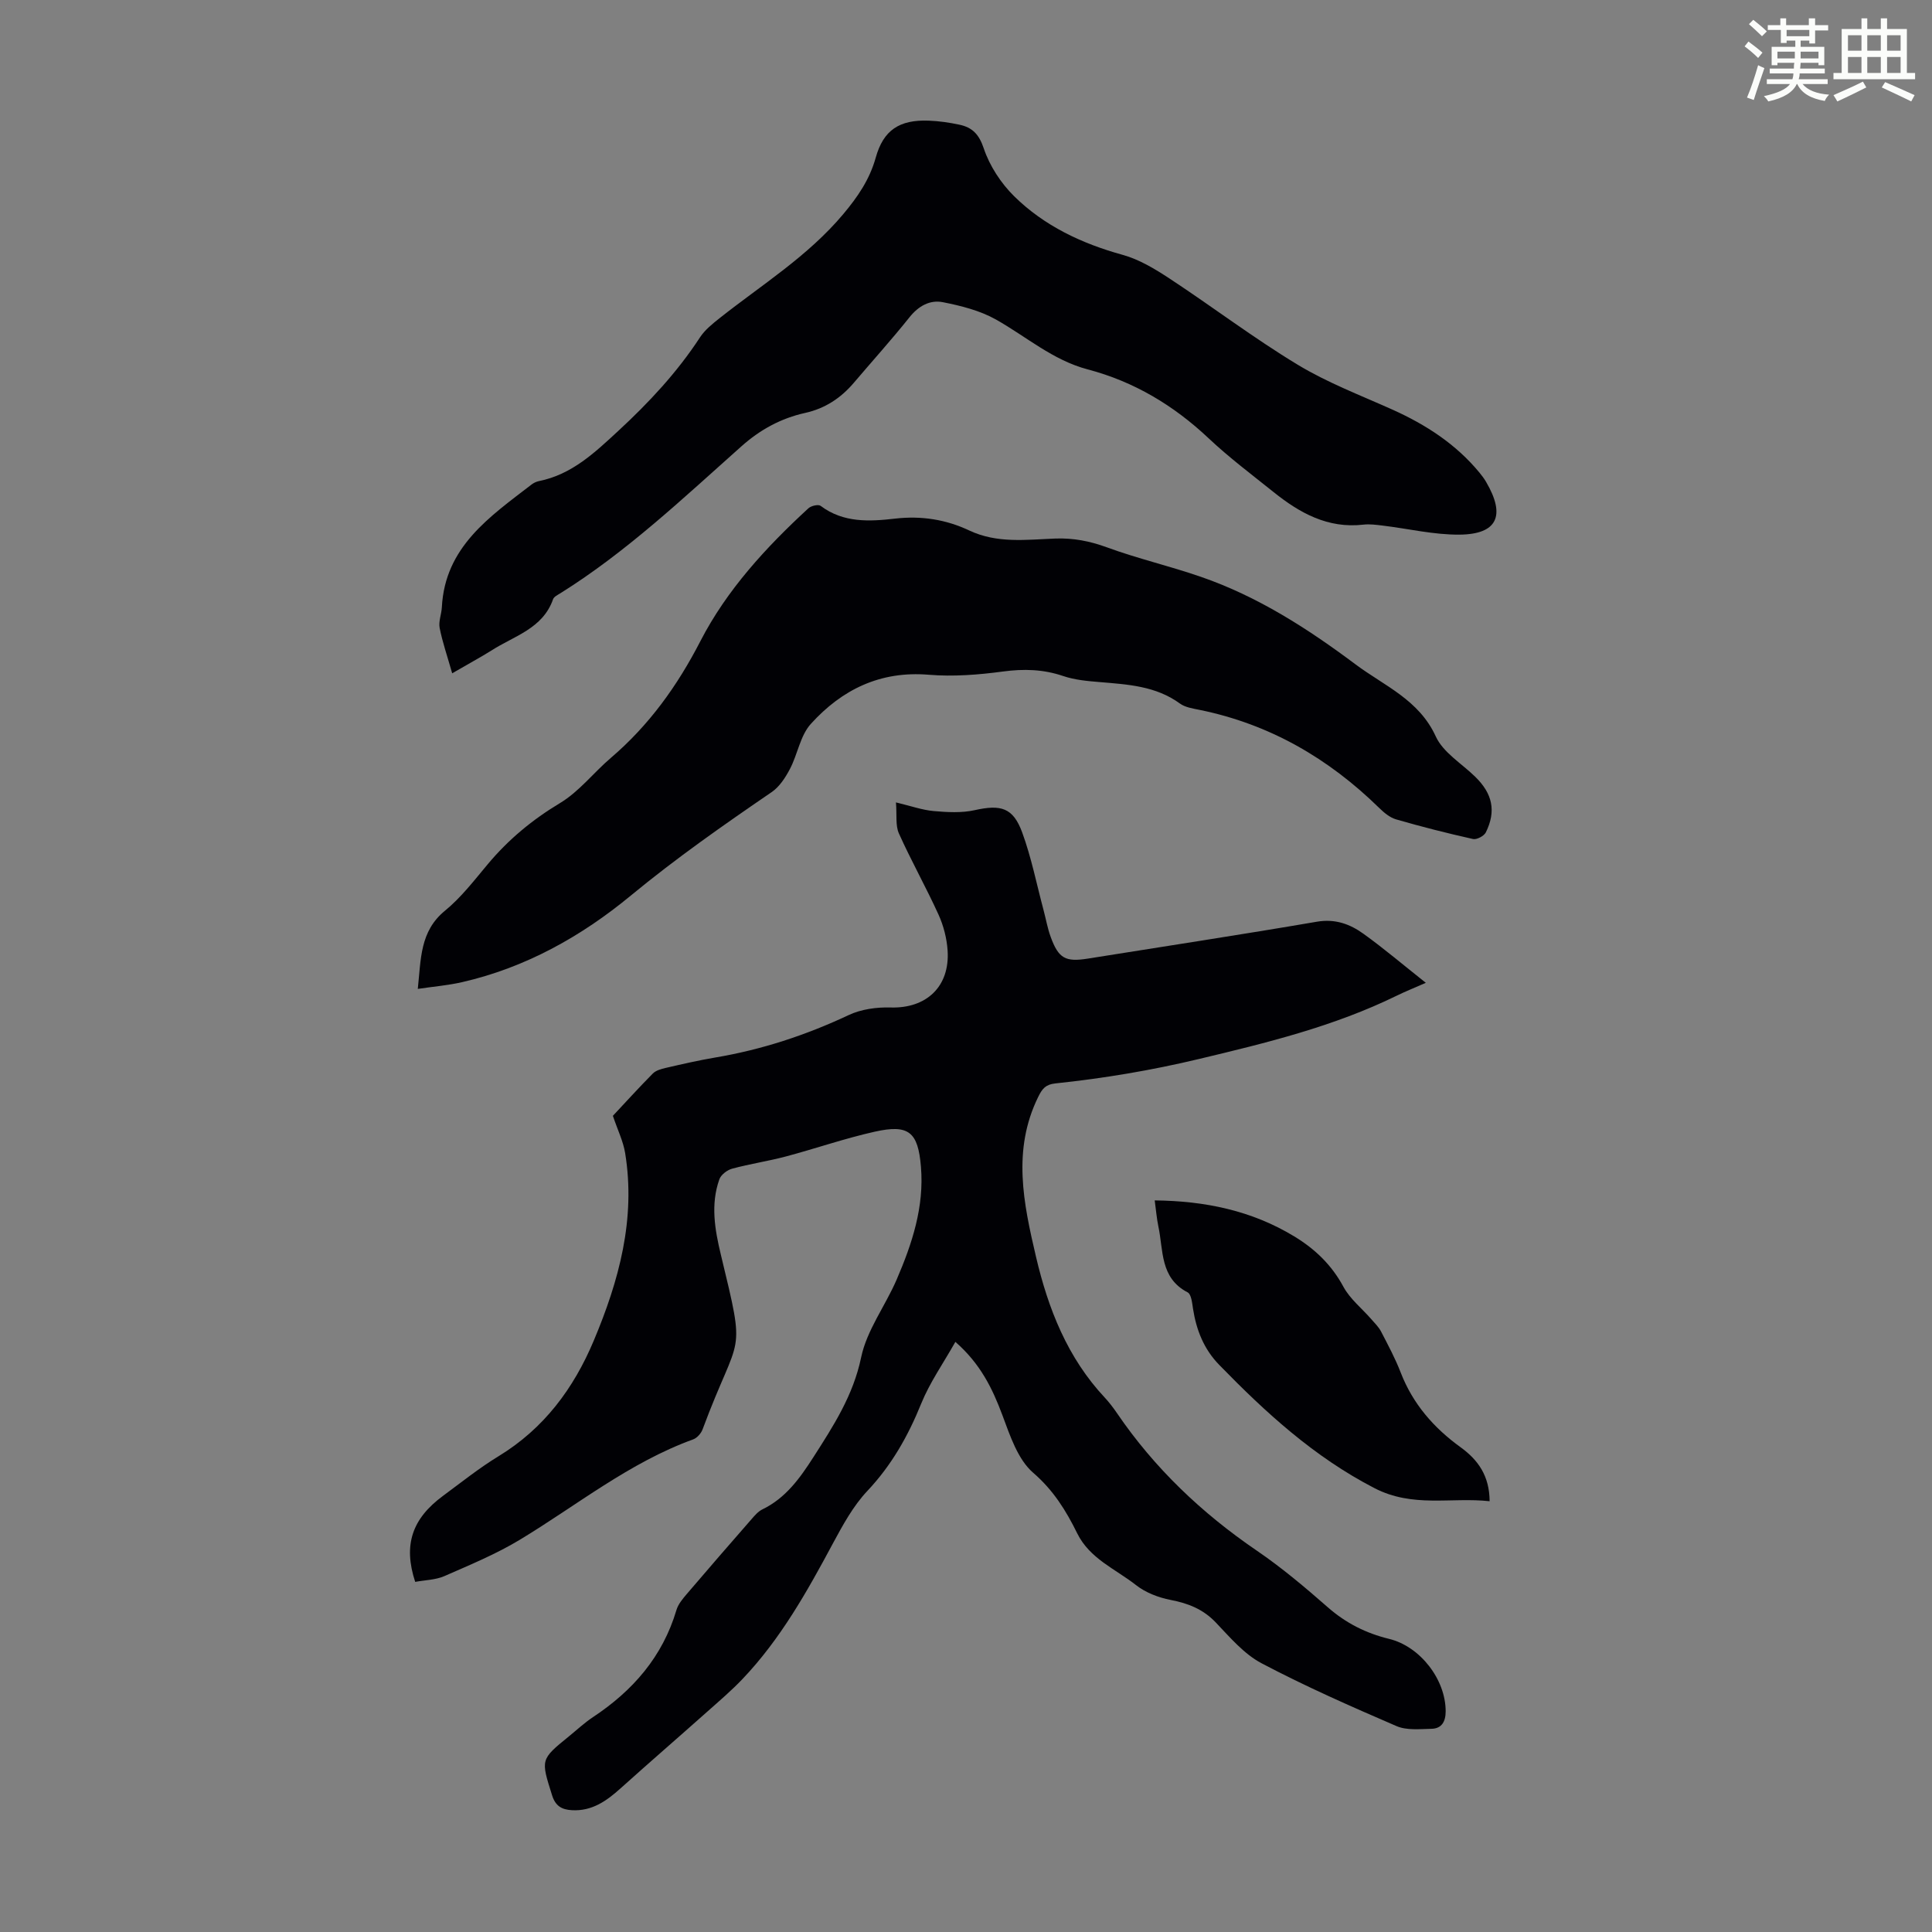 <svg enable-background="new 0 0 400 400" viewBox="0 0 400 400" xmlns="http://www.w3.org/2000/svg"><rect x="0" y="0" width="400" height="400" fill="#808080" stroke="none"/><path d="m361.2 9.6.8-1c.9.7 1.9 1.4 2.9 2.3l-.9 1.1c-1-1-2-1.8-2.8-2.4zm.5 10.6c.9-2.1 1.6-4.3 2.3-6.7.4.2.8.4 1.3.6-.7 2.1-1.5 4.3-2.2 6.6zm.4-15.2.9-.9c1 .8 2 1.6 2.8 2.4l-1 1c-.9-.9-1.8-1.7-2.7-2.5zm12.5-1.2h1.2v1.4h2.7v1.1h-2.7v2.7h-1.2v-.6h-1.8v1.3h4.9v3.8h-1.2v-.5h-3.7c0 .4-.1.9-.1 1.2h5.1v1h-5.2c0 .5-.1.9-.2 1.2h6v1h-5.2c1.1 1.3 2.9 2 5.5 2.2-.4.4-.7.8-.9 1.3-2.9-.5-4.8-1.6-5.7-3.5h-.1c-.8 1.7-2.7 2.9-5.9 3.6-.2-.4-.6-.8-.9-1.1 2.8-.6 4.6-1.4 5.4-2.5h-4.8v-1h5.3c.1-.3.2-.7.2-1.2h-4.9v-1h5c0-.4 0-.8.1-1.2h-3.5v.5h-1.2v-3.8h4.9v-1.3h-1.8v.5h-1.2v-2.7h-2.7v-1h2.6v-1.4h1.2v1.4h4.7v-1.4zm-6.6 8.3h3.6c0-.4 0-.9 0-1.4h-3.6zm1.9-4.6h4.7v-1.3h-4.7zm6.6 3.2h-3.7v1.4h3.7z" fill="#fbfcfa"/><path d="m385.3 3.8h1.3v2.2h2.8v-2.2h1.3v2.2h4.1v9.1h1.7v1.3h-16.9v-1.3h1.7v-9.1h4.1v-2.2zm.4 13.1.7 1.2c-1.8.9-3.8 1.9-6 2.9-.2-.4-.5-.8-.8-1.3 2.3-1 4.3-1.9 6.1-2.8zm-3.1-6.4h2.8v-3.2h-2.8zm0 4.6h2.8v-3.3h-2.8zm4-4.6h2.8v-3.2h-2.8zm0 4.6h2.8v-3.3h-2.8zm3.7 1.9c2.1.9 4.1 1.8 6.1 2.7l-.7 1.3c-2.2-1.1-4.2-2-6.1-2.9zm3.2-9.7h-2.8v3.2h2.8zm-2.8 7.8h2.8v-3.3h-2.8z" fill="#fbfcfa"/><g fill="#010105"><path d="m85.96 327.51c-2.51-7.65-.65-13.09 5.79-17.83 3.78-2.79 7.47-5.75 11.48-8.19 9.38-5.72 15.53-14 19.7-23.92 5.23-12.43 8.72-25.19 6.5-38.84-.4-2.45-1.55-4.77-2.54-7.71 2.45-2.61 5.29-5.75 8.26-8.75.64-.65 1.73-.95 2.68-1.17 3.38-.78 6.76-1.56 10.18-2.14 9.66-1.62 18.83-4.63 27.7-8.8 2.59-1.22 5.8-1.66 8.7-1.57 7.38.22 12.28-4.32 11.78-11.82-.17-2.51-.84-5.12-1.88-7.41-2.58-5.67-5.65-11.12-8.2-16.8-.74-1.65-.4-3.78-.61-6.43 3.13.75 5.44 1.58 7.81 1.79 2.82.25 5.79.42 8.51-.19 5.37-1.19 7.92-.55 9.81 4.61 1.91 5.21 2.99 10.72 4.43 16.1.49 1.83.81 3.72 1.46 5.5 1.64 4.53 3.08 5.27 7.76 4.52 15.79-2.53 31.61-4.93 47.37-7.63 3.8-.65 6.87.5 9.67 2.52 4.25 3.06 8.26 6.47 12.88 10.13-2.38 1.05-4.21 1.78-5.97 2.64-13.04 6.39-26.98 9.79-41.03 13.14-9.84 2.35-19.69 4-29.69 5.05-2.02.21-2.72 1.08-3.55 2.77-5.42 11-3.06 22.06-.47 33.11 2.53 10.79 6.51 20.92 14.26 29.19.91.98 1.73 2.06 2.49 3.17 7.78 11.42 17.58 20.73 28.99 28.51 5.16 3.52 9.98 7.59 14.69 11.72 3.73 3.27 7.9 5.37 12.67 6.53 6.46 1.57 11.72 8.42 11.72 14.99 0 2.08-.78 3.59-2.95 3.63-2.42.05-5.12.35-7.23-.56-9.43-4.07-18.86-8.22-27.94-13.01-3.64-1.92-6.56-5.39-9.49-8.46-2.63-2.75-5.7-3.95-9.33-4.65-2.52-.49-5.19-1.51-7.18-3.08-4.24-3.33-9.57-5.44-12.17-10.72-2.3-4.68-4.92-8.91-9.11-12.53-3.19-2.76-4.79-7.68-6.37-11.91-2.07-5.54-4.54-10.64-9.74-15.19-2.51 4.45-5.3 8.41-7.07 12.77-2.72 6.72-6.14 12.78-11.17 18.11-2.92 3.1-5.06 7.04-7.11 10.84-5.35 9.98-10.86 19.83-18.74 28.1-2.23 2.34-4.71 4.46-7.14 6.62-6.01 5.35-12.1 10.61-18.08 15.99-2.91 2.62-5.94 4.77-10.09 4.53-2.06-.12-3.39-.82-4.1-3.09-2.33-7.42-2.44-7.38 3.48-12.19 1.65-1.34 3.22-2.81 4.98-3.98 8.26-5.47 14.42-12.51 17.29-22.18.36-1.22 1.3-2.33 2.16-3.34 4.43-5.2 8.91-10.35 13.4-15.49.65-.75 1.36-1.58 2.22-2 4.85-2.35 7.78-6.46 10.59-10.84 4.15-6.48 8.22-12.74 9.87-20.64 1.17-5.63 5.01-10.67 7.35-16.1 3.2-7.43 5.73-15.05 5.03-23.37-.6-7.16-2.47-8.85-9.59-7.25-6.2 1.39-12.24 3.49-18.39 5.13-3.67.97-7.44 1.53-11.1 2.52-1.04.28-2.33 1.26-2.66 2.22-1.83 5.16-.94 10.37.3 15.52 5.33 22.14 3.94 15.47-3.77 36.24-.31.83-1.14 1.78-1.95 2.07-13.22 4.8-24.06 13.64-35.9 20.79-4.94 2.98-10.35 5.21-15.66 7.54-1.81.77-3.91.79-5.99 1.17z"/><path d="m86.5 204.74c.67-6.17.4-11.91 5.63-16.19 3.34-2.73 6.05-6.28 8.85-9.62 4.27-5.11 9.23-9.22 14.99-12.68 3.94-2.37 6.92-6.28 10.49-9.33 7.92-6.77 13.76-14.88 18.57-24.22 5.44-10.55 13.57-19.4 22.35-27.47.56-.51 2.04-.86 2.52-.5 4.72 3.56 10.14 3.25 15.45 2.64 5.41-.62 10.52.19 15.3 2.45 5.8 2.74 11.82 1.91 17.8 1.68 3.76-.14 7.17.52 10.72 1.82 6.38 2.34 13.05 3.88 19.48 6.11 11.75 4.06 22.06 10.69 31.97 18.1 6 4.49 13.15 7.32 16.64 14.94 1.52 3.33 5.36 5.6 8.16 8.34 3.59 3.5 4.38 7.1 2.21 11.52-.37.75-1.88 1.55-2.65 1.38-5.34-1.19-10.65-2.54-15.91-4.06-1.3-.37-2.52-1.39-3.53-2.38-10.48-10.26-22.68-17.34-37.15-20.29-1.41-.29-3-.52-4.1-1.32-4.99-3.64-10.78-3.95-16.58-4.44-2.55-.21-5.18-.44-7.57-1.25-4.14-1.41-8.17-1.52-12.49-.94-5.07.68-10.29 1.09-15.36.67-10.05-.84-17.99 3.08-24.41 10.17-2.2 2.42-2.73 6.28-4.33 9.33-.94 1.79-2.17 3.7-3.79 4.8-9.96 6.81-19.82 13.71-29.16 21.42-10.22 8.44-21.77 14.91-34.91 17.92-2.91.67-5.9.91-9.19 1.4z"/><path d="m93.62 139.4c-1.01-3.56-2.01-6.43-2.59-9.37-.27-1.35.37-2.86.45-4.3.65-12.53 9.93-18.75 18.58-25.42.43-.33.98-.59 1.51-.7 6.81-1.37 11.53-5.86 16.42-10.38 6.36-5.88 12.19-12.12 16.94-19.39 1.01-1.54 2.56-2.78 4.03-3.95 8.75-6.93 18.3-12.83 25.62-21.55 3.01-3.59 5.46-7.16 6.73-11.7 1.59-5.72 4.91-7.89 10.99-7.66 2.11.08 4.24.39 6.31.83 2.66.56 4.08 1.95 5.07 4.92 1.21 3.62 3.56 7.21 6.3 9.91 6.23 6.13 13.97 9.78 22.44 12.12 3.46.95 6.73 2.94 9.77 4.94 8.88 5.84 17.37 12.3 26.45 17.79 6.17 3.74 13.04 6.35 19.66 9.32 6.93 3.12 13.16 7.15 18.03 13.07.49.6.97 1.23 1.36 1.91 4.07 6.96 2.34 10.82-5.49 10.9-5.3.05-10.6-1.23-15.91-1.87-1.33-.16-2.7-.35-4.01-.2-7.35.85-13.19-2.4-18.61-6.75-4.54-3.64-9.22-7.15-13.44-11.13-7.23-6.81-15.43-11.73-25.03-14.26-7.22-1.9-12.74-6.81-19.04-10.35-3.29-1.84-7.18-2.82-10.93-3.56-2.7-.54-5.07.78-6.94 3.13-3.7 4.63-7.68 9.04-11.52 13.56-2.69 3.16-5.96 5.32-10.07 6.23-5 1.11-9.31 3.45-13.19 6.91-12.03 10.7-23.74 21.83-37.48 30.42-.56.35-1.35.72-1.53 1.26-2.14 6.1-8.1 7.59-12.77 10.61-2.27 1.42-4.63 2.68-8.11 4.71z"/><path d="m239.07 248.53c10.39.11 20.07 2.09 28.92 7.47 4.28 2.6 7.71 5.89 10.15 10.41 1.37 2.54 3.83 4.48 5.78 6.72.72.83 1.54 1.62 2.03 2.58 1.44 2.78 2.93 5.55 4.05 8.46 2.51 6.49 6.85 11.46 12.4 15.47 3.63 2.63 5.98 5.92 6.01 11.17-8.02-.87-15.88 1.41-23.85-2.71-12.5-6.46-22.52-15.64-32.14-25.52-3.18-3.27-4.73-7.21-5.42-11.62-.18-1.19-.35-2.99-1.11-3.39-5.77-2.99-5-8.73-6.07-13.69-.34-1.63-.47-3.31-.75-5.35z"/></g></svg>